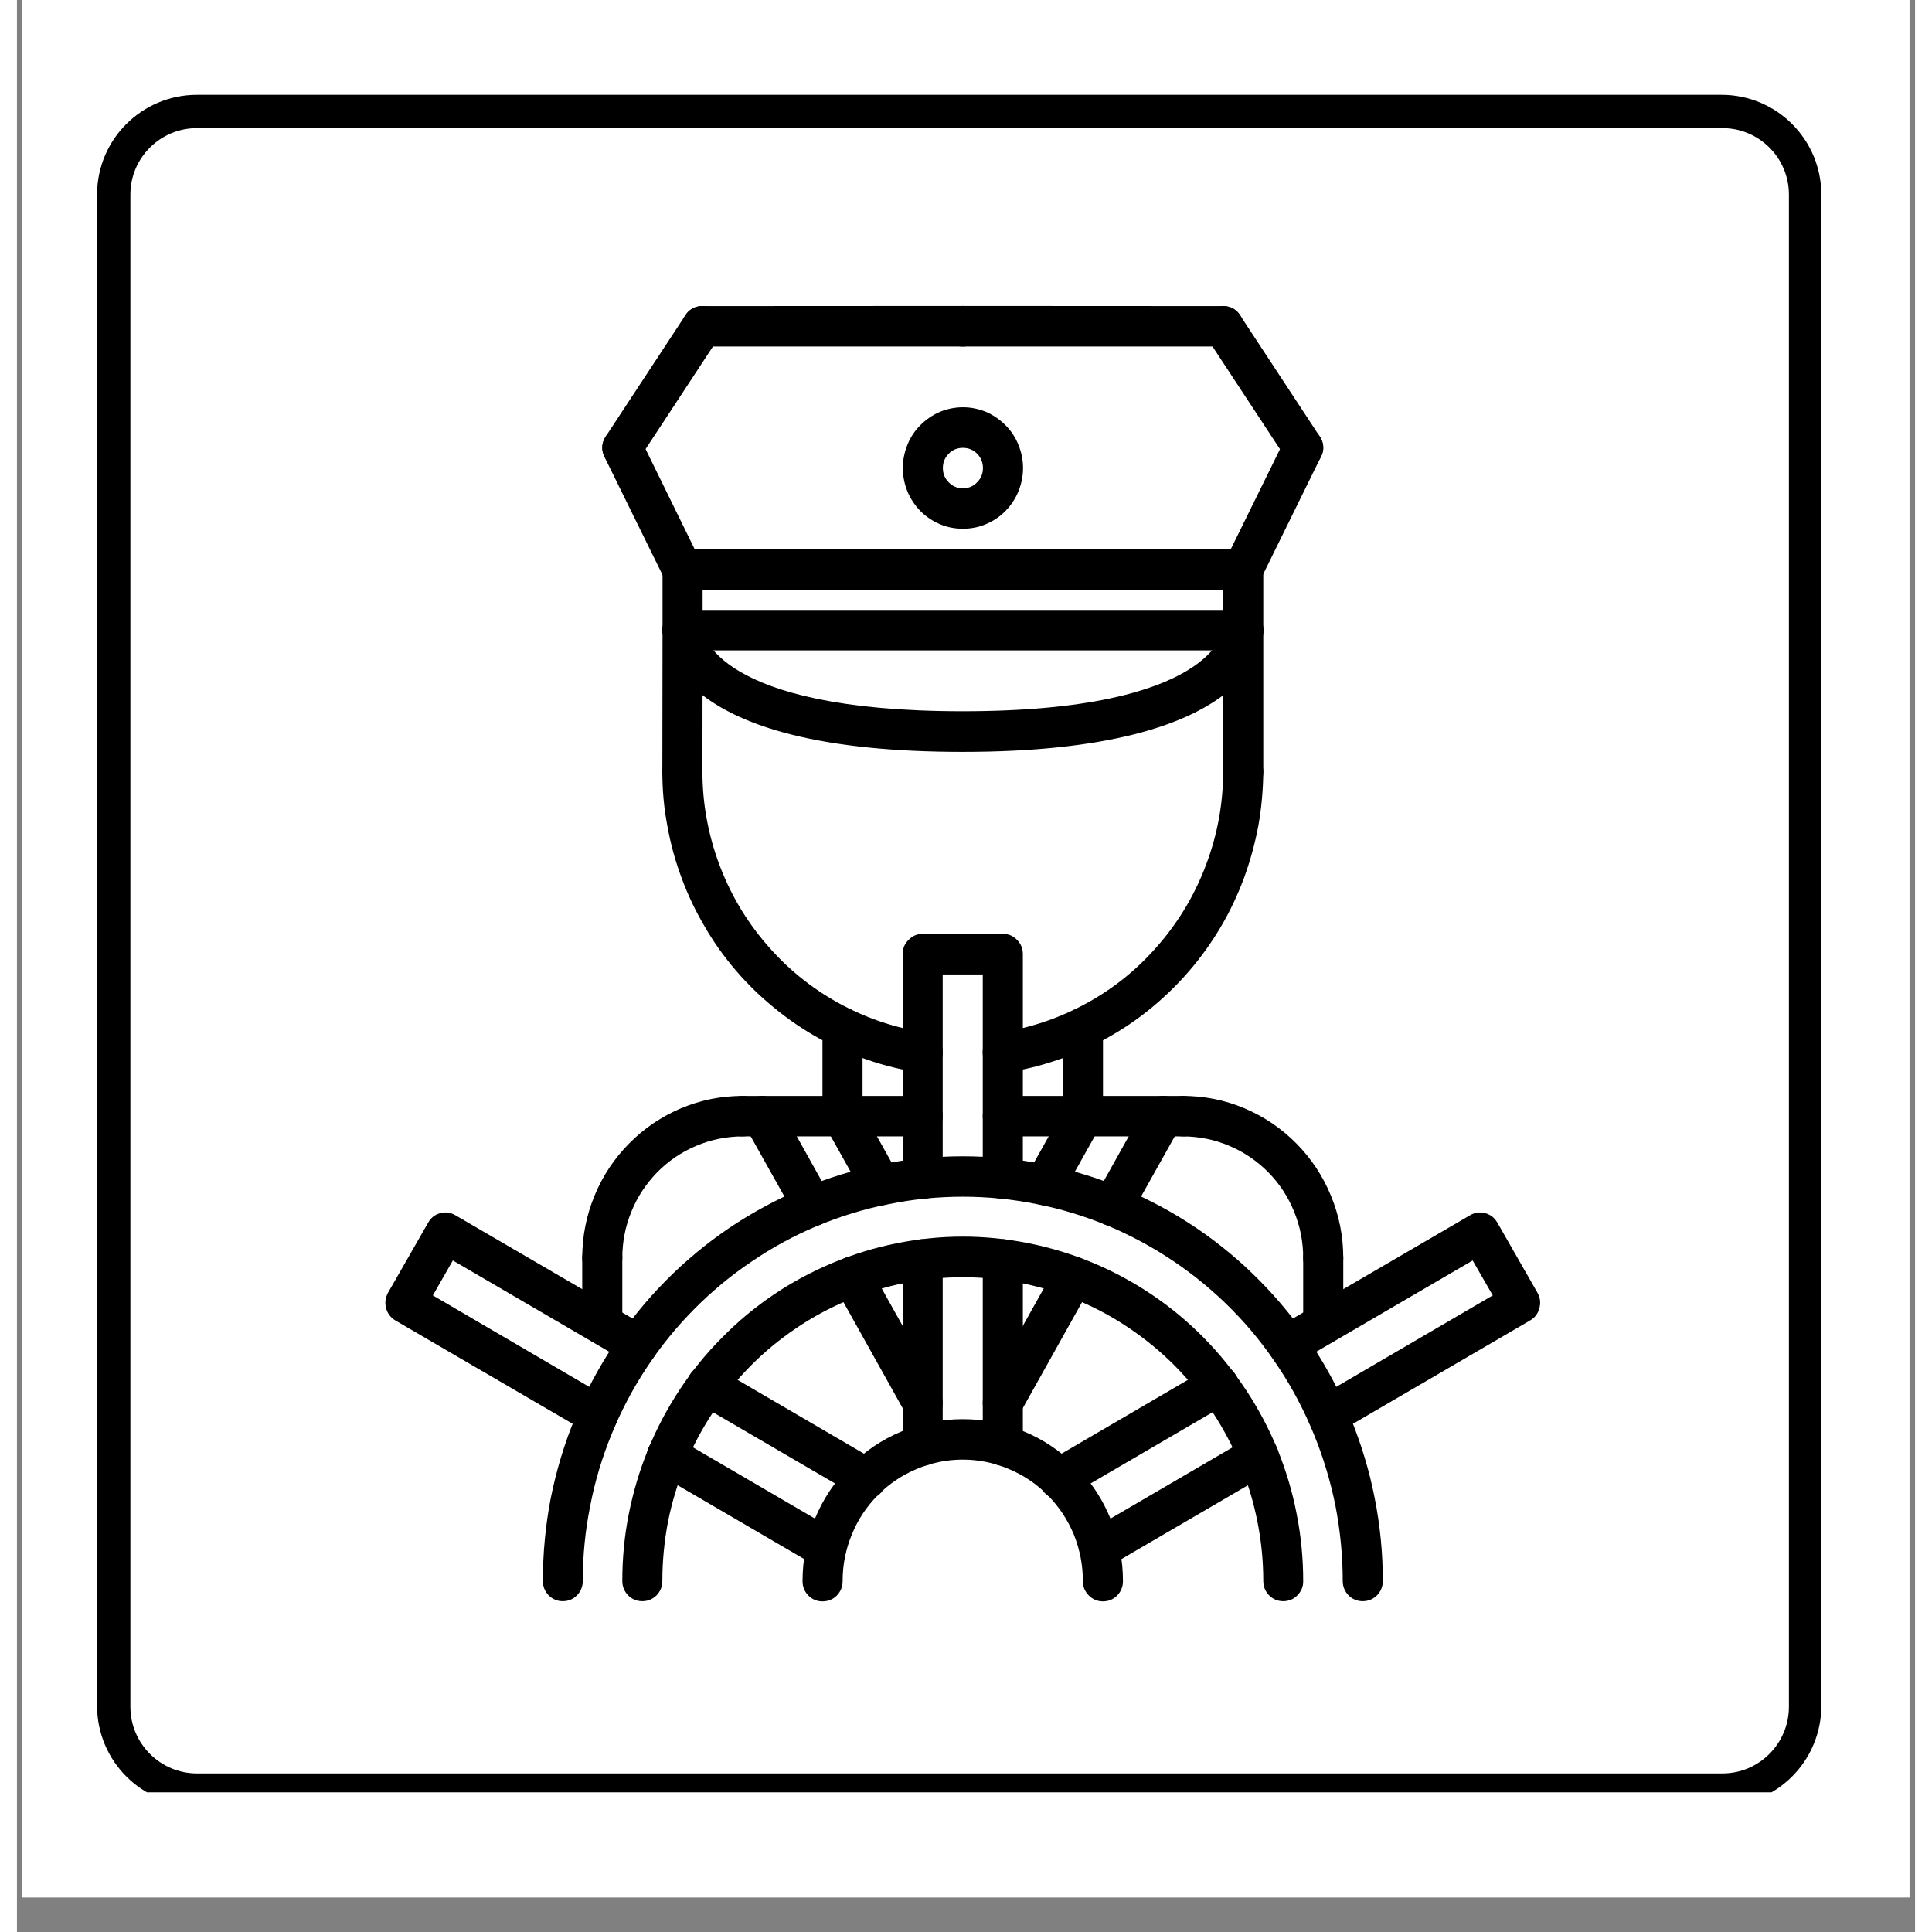 <?xml version="1.0" encoding="UTF-8"?> <svg xmlns="http://www.w3.org/2000/svg" xmlns:xlink="http://www.w3.org/1999/xlink" width="57" zoomAndPan="magnify" viewBox="0 0 42 42.75" height="57" preserveAspectRatio="xMidYMid meet" version="1.0"><rect x="0" y="0" width="42" height="42.75" fill="#808080" stroke="none"/><defs><clipPath id="57bd6bea73"><path d="M 0.121 0 L 41.875 0 L 41.875 41.984 L 0.121 41.984 Z M 0.121 0 " clip-rule="nonzero"></path></clipPath><clipPath id="8e346849f3"><path d="M 1.773 2.098 L 39.934 2.098 L 39.934 39.66 L 1.773 39.66 Z M 1.773 2.098 " clip-rule="nonzero"></path></clipPath><clipPath id="e1d4dd56f4"><path d="M 3.984 2.098 L 37.719 2.098 C 38.938 2.098 39.926 3.086 39.926 4.305 L 39.926 37.746 C 39.926 38.965 38.938 39.957 37.719 39.957 L 3.984 39.957 C 2.762 39.957 1.773 38.965 1.773 37.746 L 1.773 4.305 C 1.773 3.086 2.762 2.098 3.984 2.098 Z M 3.984 2.098 " clip-rule="nonzero"></path></clipPath><clipPath id="d1f443a452"><path d="M 11 25 L 31 25 L 31 35.445 L 11 35.445 Z M 11 25 " clip-rule="nonzero"></path></clipPath><clipPath id="3205d19e5a"><path d="M 13 27 L 29 27 L 29 35.445 L 13 35.445 Z M 13 27 " clip-rule="nonzero"></path></clipPath><clipPath id="480fc707cc"><path d="M 17 31 L 25 31 L 25 35.445 L 17 35.445 Z M 17 31 " clip-rule="nonzero"></path></clipPath><clipPath id="ee8001b4f8"><path d="M 8.016 26 L 15 26 L 15 32 L 8.016 32 Z M 8.016 26 " clip-rule="nonzero"></path></clipPath><clipPath id="2c52d8424d"><path d="M 27 26 L 33.797 26 L 33.797 32 L 27 32 Z M 27 26 " clip-rule="nonzero"></path></clipPath><clipPath id="31e2b1d8f7"><path d="M 26 6.719 L 29 6.719 L 29 11 L 26 11 Z M 26 6.719 " clip-rule="nonzero"></path></clipPath><clipPath id="f594d2f1be"><path d="M 20 6.719 L 28 6.719 L 28 8 L 20 8 Z M 20 6.719 " clip-rule="nonzero"></path></clipPath><clipPath id="8335f9e8cf"><path d="M 12 6.719 L 16 6.719 L 16 11 L 12 11 Z M 12 6.719 " clip-rule="nonzero"></path></clipPath><clipPath id="92bfa8449b"><path d="M 14 6.719 L 22 6.719 L 22 8 L 14 8 Z M 14 6.719 " clip-rule="nonzero"></path></clipPath></defs><g clip-path="url(#57bd6bea73)"><path fill="#ffffff" d="M 0.121 0 L 42.109 0 L 42.109 41.984 L 0.121 41.984 Z M 0.121 0 " fill-opacity="1" fill-rule="nonzero"></path><path fill="#ffffff" d="M 0.121 0 L 42.109 0 L 42.109 41.984 L 0.121 41.984 Z M 0.121 0 " fill-opacity="1" fill-rule="nonzero"></path></g><g clip-path="url(#8e346849f3)"><g clip-path="url(#e1d4dd56f4)"><path stroke-linecap="butt" transform="matrix(0.737, 0, 0, 0.737, 1.773, 2.097)" fill="none" stroke-linejoin="miter" d="M 3.002 0.001 L 48.799 0.001 C 50.454 0.001 51.795 1.343 51.795 2.998 L 51.795 48.397 C 51.795 50.052 50.454 51.399 48.799 51.399 L 3.002 51.399 C 1.342 51.399 0 50.052 0 48.397 L 0 2.998 C 0 1.343 1.342 0.001 3.002 0.001 Z M 3.002 0.001 " stroke="#000000" stroke-width="2" stroke-opacity="1" stroke-miterlimit="4"></path></g></g><path fill="#000000" d="M 28.906 28.285 C 28.785 28.285 28.68 28.238 28.594 28.152 C 28.508 28.066 28.461 27.957 28.461 27.836 C 28.461 27.48 28.395 27.137 28.258 26.805 C 28.125 26.477 27.934 26.188 27.684 25.934 C 27.434 25.684 27.145 25.488 26.82 25.352 C 26.496 25.215 26.156 25.148 25.805 25.145 C 25.68 25.145 25.578 25.102 25.492 25.016 C 25.402 24.926 25.359 24.82 25.359 24.699 C 25.359 24.574 25.402 24.469 25.492 24.383 C 25.578 24.293 25.68 24.25 25.805 24.25 C 26.273 24.25 26.727 24.34 27.16 24.523 C 27.594 24.707 27.977 24.965 28.309 25.301 C 28.641 25.637 28.898 26.023 29.078 26.465 C 29.258 26.902 29.348 27.359 29.348 27.836 C 29.348 27.957 29.305 28.066 29.219 28.152 C 29.133 28.238 29.027 28.285 28.906 28.285 Z M 28.906 28.285 " fill-opacity="1" fill-rule="nonzero"></path><path fill="#000000" d="M 25.805 25.145 L 23.586 25.145 C 23.465 25.145 23.359 25.102 23.273 25.016 C 23.188 24.926 23.145 24.82 23.145 24.699 C 23.145 24.574 23.188 24.469 23.273 24.383 C 23.359 24.293 23.465 24.25 23.586 24.25 L 25.805 24.25 C 25.926 24.25 26.031 24.293 26.117 24.383 C 26.203 24.469 26.246 24.574 26.246 24.699 C 26.246 24.82 26.203 24.926 26.117 25.016 C 26.031 25.102 25.926 25.145 25.805 25.145 Z M 25.805 25.145 " fill-opacity="1" fill-rule="nonzero"></path><path fill="#000000" d="M 12.949 28.285 C 12.828 28.285 12.723 28.238 12.637 28.152 C 12.551 28.066 12.508 27.957 12.508 27.836 C 12.508 27.359 12.598 26.902 12.777 26.465 C 12.957 26.023 13.215 25.637 13.547 25.301 C 13.879 24.965 14.262 24.707 14.695 24.523 C 15.133 24.34 15.582 24.25 16.055 24.25 C 16.176 24.25 16.281 24.293 16.367 24.383 C 16.453 24.469 16.496 24.574 16.496 24.699 C 16.496 24.82 16.453 24.926 16.367 25.016 C 16.281 25.102 16.176 25.145 16.055 25.145 C 15.699 25.148 15.363 25.215 15.035 25.352 C 14.711 25.488 14.422 25.684 14.172 25.934 C 13.926 26.188 13.73 26.477 13.598 26.805 C 13.461 27.137 13.395 27.48 13.395 27.836 C 13.395 27.957 13.352 28.066 13.266 28.152 C 13.176 28.238 13.074 28.285 12.949 28.285 Z M 12.949 28.285 " fill-opacity="1" fill-rule="nonzero"></path><path fill="#000000" d="M 18.27 25.145 L 16.055 25.145 C 15.93 25.145 15.828 25.102 15.738 25.016 C 15.652 24.926 15.609 24.82 15.609 24.699 C 15.609 24.574 15.652 24.469 15.738 24.383 C 15.828 24.293 15.93 24.25 16.055 24.25 L 18.27 24.25 C 18.391 24.25 18.496 24.293 18.582 24.383 C 18.668 24.469 18.711 24.574 18.711 24.699 C 18.711 24.82 18.668 24.926 18.582 25.016 C 18.496 25.102 18.391 25.145 18.27 25.145 Z M 18.27 25.145 " fill-opacity="1" fill-rule="nonzero"></path><path fill="#000000" d="M 18.27 25.145 C 18.148 25.145 18.043 25.102 17.957 25.016 C 17.871 24.926 17.824 24.82 17.824 24.699 L 17.824 22.75 C 17.824 22.625 17.871 22.52 17.957 22.434 C 18.043 22.344 18.148 22.301 18.27 22.301 C 18.391 22.301 18.496 22.344 18.582 22.434 C 18.668 22.52 18.711 22.625 18.711 22.75 L 18.711 24.699 C 18.711 24.82 18.668 24.926 18.582 25.016 C 18.496 25.102 18.391 25.145 18.27 25.145 Z M 18.27 25.145 " fill-opacity="1" fill-rule="nonzero"></path><path fill="#000000" d="M 23.586 25.145 C 23.465 25.145 23.359 25.102 23.273 25.016 C 23.188 24.926 23.145 24.82 23.145 24.699 L 23.145 22.75 C 23.145 22.625 23.188 22.52 23.273 22.434 C 23.359 22.344 23.465 22.301 23.586 22.301 C 23.711 22.301 23.816 22.344 23.902 22.434 C 23.988 22.52 24.031 22.625 24.031 22.75 L 24.031 24.699 C 24.031 24.82 23.988 24.926 23.902 25.016 C 23.816 25.102 23.711 25.145 23.586 25.145 Z M 23.586 25.145 " fill-opacity="1" fill-rule="nonzero"></path><path fill="#000000" d="M 20.043 23.738 C 20.02 23.738 20 23.738 19.98 23.734 C 19.586 23.676 19.203 23.582 18.828 23.453 C 18.453 23.328 18.09 23.168 17.742 22.973 C 17.398 22.781 17.07 22.559 16.762 22.305 C 16.453 22.055 16.168 21.777 15.91 21.477 C 15.648 21.172 15.418 20.848 15.219 20.504 C 15.016 20.16 14.844 19.801 14.707 19.426 C 14.566 19.051 14.461 18.664 14.391 18.27 C 14.316 17.879 14.281 17.48 14.281 17.078 C 14.281 16.957 14.324 16.852 14.41 16.762 C 14.496 16.676 14.602 16.633 14.723 16.633 C 14.848 16.633 14.949 16.676 15.035 16.762 C 15.125 16.852 15.168 16.957 15.168 17.078 C 15.168 17.777 15.293 18.457 15.535 19.113 C 15.777 19.766 16.125 20.359 16.578 20.887 C 17.031 21.418 17.562 21.852 18.168 22.188 C 18.773 22.523 19.418 22.742 20.105 22.848 C 20.219 22.863 20.312 22.918 20.387 23.008 C 20.461 23.102 20.492 23.203 20.484 23.32 C 20.477 23.438 20.43 23.539 20.344 23.617 C 20.258 23.699 20.16 23.738 20.043 23.738 Z M 20.043 23.738 " fill-opacity="1" fill-rule="nonzero"></path><path fill="#000000" d="M 21.812 23.738 C 21.699 23.738 21.598 23.699 21.512 23.617 C 21.426 23.539 21.379 23.438 21.371 23.32 C 21.363 23.203 21.398 23.102 21.469 23.008 C 21.543 22.918 21.637 22.863 21.754 22.848 C 22.438 22.742 23.082 22.523 23.688 22.188 C 24.297 21.852 24.824 21.418 25.277 20.887 C 25.73 20.359 26.078 19.766 26.32 19.113 C 26.566 18.457 26.688 17.777 26.691 17.078 C 26.691 16.957 26.734 16.852 26.82 16.762 C 26.906 16.676 27.012 16.633 27.133 16.633 C 27.254 16.633 27.359 16.676 27.445 16.762 C 27.531 16.852 27.578 16.957 27.578 17.078 C 27.574 17.48 27.539 17.879 27.469 18.27 C 27.395 18.664 27.289 19.051 27.152 19.426 C 27.012 19.801 26.844 20.16 26.641 20.504 C 26.438 20.848 26.207 21.172 25.945 21.477 C 25.688 21.777 25.402 22.055 25.098 22.305 C 24.789 22.559 24.461 22.781 24.113 22.973 C 23.766 23.168 23.402 23.328 23.027 23.453 C 22.652 23.582 22.27 23.676 21.879 23.734 C 21.855 23.738 21.836 23.738 21.812 23.738 Z M 21.812 23.738 " fill-opacity="1" fill-rule="nonzero"></path><path fill="#000000" d="M 14.723 17.516 C 14.602 17.516 14.496 17.473 14.41 17.387 C 14.324 17.297 14.281 17.191 14.281 17.066 L 14.285 13.945 C 14.285 13.82 14.328 13.715 14.414 13.629 C 14.5 13.539 14.605 13.496 14.727 13.496 C 14.852 13.496 14.953 13.539 15.039 13.629 C 15.129 13.715 15.172 13.82 15.172 13.945 L 15.168 17.07 C 15.168 17.191 15.125 17.297 15.035 17.387 C 14.949 17.473 14.848 17.516 14.723 17.516 Z M 14.723 17.516 " fill-opacity="1" fill-rule="nonzero"></path><path fill="#000000" d="M 27.137 13.496 C 27.258 13.496 27.363 13.539 27.449 13.629 C 27.535 13.715 27.578 13.82 27.578 13.945 L 27.578 17.078 C 27.578 17.203 27.535 17.309 27.449 17.398 C 27.363 17.484 27.258 17.527 27.137 17.527 L 27.133 17.527 C 27.012 17.527 26.906 17.484 26.82 17.398 C 26.734 17.309 26.691 17.203 26.691 17.078 L 26.691 13.945 C 26.691 13.82 26.734 13.715 26.82 13.629 C 26.906 13.539 27.012 13.496 27.137 13.496 Z M 27.137 13.496 " fill-opacity="1" fill-rule="nonzero"></path><g clip-path="url(#d1f443a452)"><path fill="#000000" d="M 29.777 35.43 C 29.656 35.43 29.551 35.387 29.465 35.301 C 29.379 35.211 29.336 35.105 29.336 34.984 C 29.336 34.426 29.281 33.871 29.176 33.324 C 29.066 32.777 28.906 32.246 28.695 31.73 C 28.484 31.215 28.227 30.723 27.918 30.258 C 27.613 29.793 27.266 29.363 26.875 28.969 C 26.484 28.574 26.059 28.223 25.602 27.914 C 25.141 27.602 24.656 27.34 24.145 27.125 C 23.637 26.914 23.109 26.75 22.57 26.645 C 22.027 26.535 21.48 26.48 20.93 26.48 C 20.375 26.48 19.828 26.535 19.289 26.645 C 18.746 26.75 18.219 26.914 17.711 27.125 C 17.199 27.34 16.715 27.602 16.258 27.914 C 15.797 28.223 15.375 28.574 14.984 28.969 C 14.594 29.363 14.242 29.793 13.938 30.258 C 13.629 30.723 13.371 31.215 13.16 31.73 C 12.949 32.246 12.789 32.777 12.684 33.324 C 12.574 33.871 12.52 34.426 12.52 34.984 C 12.52 35.105 12.477 35.211 12.391 35.301 C 12.305 35.387 12.199 35.43 12.078 35.43 C 11.957 35.43 11.852 35.387 11.766 35.301 C 11.68 35.211 11.637 35.105 11.637 34.984 C 11.637 34.367 11.695 33.754 11.812 33.148 C 11.934 32.543 12.109 31.957 12.344 31.387 C 12.574 30.816 12.863 30.277 13.203 29.762 C 13.539 29.25 13.926 28.773 14.355 28.34 C 14.789 27.902 15.258 27.512 15.766 27.168 C 16.273 26.828 16.809 26.539 17.371 26.301 C 17.938 26.066 18.516 25.887 19.117 25.766 C 19.715 25.645 20.316 25.586 20.93 25.586 C 21.539 25.586 22.145 25.645 22.742 25.766 C 23.34 25.887 23.922 26.066 24.484 26.301 C 25.047 26.539 25.586 26.828 26.09 27.168 C 26.598 27.512 27.07 27.902 27.5 28.34 C 27.93 28.773 28.316 29.25 28.656 29.762 C 28.996 30.277 29.281 30.816 29.516 31.387 C 29.746 31.957 29.926 32.543 30.043 33.148 C 30.164 33.754 30.223 34.367 30.223 34.984 C 30.223 35.105 30.18 35.211 30.094 35.301 C 30.004 35.387 29.902 35.43 29.777 35.43 Z M 29.777 35.43 " fill-opacity="1" fill-rule="nonzero"></path></g><g clip-path="url(#3205d19e5a)"><path fill="#000000" d="M 28.02 35.43 C 27.898 35.43 27.793 35.387 27.707 35.301 C 27.621 35.211 27.578 35.105 27.578 34.984 C 27.578 34.543 27.535 34.105 27.449 33.672 C 27.363 33.238 27.238 32.82 27.07 32.41 C 26.902 32.004 26.699 31.617 26.457 31.25 C 26.215 30.883 25.938 30.543 25.629 30.23 C 25.32 29.918 24.984 29.641 24.621 29.395 C 24.258 29.148 23.875 28.941 23.473 28.773 C 23.07 28.605 22.652 28.477 22.227 28.391 C 21.797 28.305 21.363 28.262 20.93 28.262 C 20.492 28.262 20.059 28.305 19.633 28.391 C 19.203 28.477 18.789 28.605 18.383 28.773 C 17.98 28.941 17.598 29.148 17.234 29.395 C 16.871 29.641 16.535 29.918 16.227 30.23 C 15.918 30.543 15.645 30.883 15.402 31.25 C 15.16 31.617 14.953 32.004 14.785 32.41 C 14.621 32.82 14.492 33.238 14.406 33.672 C 14.324 34.105 14.281 34.543 14.281 34.984 C 14.281 35.105 14.238 35.211 14.152 35.301 C 14.062 35.387 13.961 35.43 13.836 35.43 C 13.715 35.43 13.609 35.387 13.523 35.301 C 13.438 35.211 13.395 35.105 13.395 34.984 C 13.395 34.484 13.441 33.988 13.539 33.496 C 13.637 33.008 13.777 32.531 13.969 32.066 C 14.156 31.605 14.391 31.168 14.664 30.75 C 14.938 30.336 15.25 29.949 15.602 29.598 C 15.949 29.242 16.332 28.926 16.742 28.648 C 17.152 28.371 17.59 28.137 18.047 27.945 C 18.504 27.754 18.973 27.609 19.457 27.512 C 19.945 27.414 20.434 27.363 20.93 27.363 C 21.422 27.363 21.914 27.414 22.398 27.512 C 22.883 27.609 23.355 27.754 23.812 27.945 C 24.27 28.137 24.703 28.371 25.113 28.648 C 25.527 28.926 25.906 29.242 26.258 29.598 C 26.605 29.949 26.918 30.336 27.191 30.75 C 27.469 31.168 27.699 31.605 27.891 32.066 C 28.078 32.531 28.223 33.008 28.316 33.496 C 28.414 33.988 28.461 34.484 28.461 34.984 C 28.465 35.105 28.418 35.211 28.332 35.301 C 28.246 35.387 28.141 35.43 28.02 35.43 Z M 28.02 35.43 " fill-opacity="1" fill-rule="nonzero"></path></g><g clip-path="url(#480fc707cc)"><path fill="#000000" d="M 24.031 35.434 C 23.91 35.434 23.805 35.391 23.719 35.305 C 23.629 35.215 23.586 35.109 23.586 34.988 C 23.586 34.629 23.52 34.289 23.387 33.957 C 23.25 33.629 23.059 33.34 22.809 33.086 C 22.559 32.832 22.273 32.641 21.945 32.504 C 21.621 32.367 21.281 32.297 20.93 32.297 C 20.574 32.297 20.238 32.367 19.91 32.504 C 19.586 32.641 19.297 32.832 19.047 33.086 C 18.797 33.34 18.605 33.629 18.473 33.957 C 18.336 34.289 18.27 34.629 18.27 34.988 C 18.27 35.109 18.227 35.215 18.141 35.305 C 18.055 35.391 17.949 35.434 17.824 35.434 C 17.703 35.434 17.598 35.391 17.512 35.305 C 17.426 35.215 17.383 35.109 17.383 34.988 C 17.383 34.512 17.473 34.055 17.652 33.617 C 17.832 33.176 18.09 32.789 18.422 32.453 C 18.754 32.117 19.137 31.855 19.57 31.676 C 20.008 31.492 20.457 31.402 20.93 31.402 C 21.398 31.402 21.852 31.492 22.285 31.676 C 22.719 31.855 23.102 32.117 23.438 32.453 C 23.77 32.789 24.023 33.176 24.203 33.617 C 24.383 34.055 24.473 34.512 24.473 34.988 C 24.473 35.109 24.43 35.215 24.344 35.305 C 24.258 35.391 24.152 35.434 24.031 35.434 Z M 24.031 35.434 " fill-opacity="1" fill-rule="nonzero"></path></g><path fill="#000000" d="M 21.816 26.527 C 21.691 26.527 21.59 26.484 21.5 26.395 C 21.414 26.309 21.371 26.203 21.371 26.078 L 21.371 21.562 L 20.484 21.562 L 20.484 26.078 C 20.484 26.203 20.441 26.309 20.355 26.395 C 20.27 26.484 20.164 26.527 20.043 26.527 C 19.918 26.527 19.816 26.484 19.73 26.395 C 19.641 26.309 19.598 26.203 19.598 26.078 L 19.598 21.113 C 19.598 20.988 19.641 20.883 19.73 20.797 C 19.816 20.707 19.918 20.664 20.043 20.664 L 21.816 20.664 C 21.938 20.664 22.043 20.707 22.129 20.797 C 22.215 20.883 22.258 20.988 22.258 21.113 L 22.258 26.078 C 22.258 26.203 22.215 26.309 22.129 26.395 C 22.043 26.484 21.938 26.527 21.816 26.527 Z M 21.816 26.527 " fill-opacity="1" fill-rule="nonzero"></path><path fill="#000000" d="M 20.043 32.43 C 19.918 32.43 19.816 32.387 19.73 32.297 C 19.641 32.211 19.598 32.105 19.598 31.98 L 19.598 27.871 C 19.598 27.746 19.641 27.641 19.73 27.555 C 19.816 27.465 19.918 27.422 20.043 27.422 C 20.164 27.422 20.27 27.465 20.355 27.555 C 20.441 27.641 20.484 27.746 20.484 27.871 L 20.484 31.98 C 20.484 32.105 20.441 32.211 20.355 32.297 C 20.27 32.387 20.164 32.43 20.043 32.43 Z M 20.043 32.43 " fill-opacity="1" fill-rule="nonzero"></path><path fill="#000000" d="M 21.816 32.43 C 21.691 32.43 21.59 32.387 21.5 32.297 C 21.414 32.211 21.371 32.105 21.371 31.98 L 21.371 27.867 C 21.371 27.746 21.414 27.641 21.5 27.551 C 21.59 27.465 21.691 27.422 21.816 27.422 C 21.938 27.422 22.043 27.465 22.129 27.551 C 22.215 27.641 22.258 27.746 22.258 27.867 L 22.258 31.98 C 22.258 32.105 22.215 32.211 22.129 32.297 C 22.043 32.387 21.938 32.43 21.816 32.43 Z M 21.816 32.43 " fill-opacity="1" fill-rule="nonzero"></path><g clip-path="url(#ee8001b4f8)"><path fill="#000000" d="M 12.848 31.762 C 12.77 31.762 12.695 31.742 12.629 31.699 L 8.375 29.219 C 8.27 29.156 8.199 29.066 8.168 28.945 C 8.137 28.828 8.152 28.715 8.211 28.605 L 9.098 27.055 C 9.16 26.945 9.25 26.875 9.367 26.844 C 9.484 26.812 9.598 26.828 9.703 26.891 L 13.957 29.371 C 14.062 29.434 14.133 29.523 14.164 29.645 C 14.195 29.766 14.18 29.879 14.121 29.984 C 14.059 30.094 13.969 30.16 13.852 30.195 C 13.73 30.227 13.621 30.211 13.512 30.148 L 9.645 27.891 L 9.203 28.664 L 13.07 30.926 C 13.266 31.039 13.336 31.207 13.277 31.43 C 13.219 31.652 13.074 31.762 12.848 31.762 Z M 12.848 31.762 " fill-opacity="1" fill-rule="nonzero"></path></g><path fill="#000000" d="M 17.902 34.711 C 17.824 34.711 17.75 34.691 17.684 34.652 L 14.164 32.598 C 14.055 32.535 13.988 32.445 13.957 32.324 C 13.922 32.207 13.938 32.094 14 31.984 C 14.062 31.879 14.152 31.809 14.27 31.777 C 14.387 31.742 14.5 31.758 14.605 31.82 L 18.125 33.875 C 18.32 33.992 18.391 34.16 18.332 34.379 C 18.273 34.602 18.129 34.711 17.902 34.711 Z M 17.902 34.711 " fill-opacity="1" fill-rule="nonzero"></path><path fill="#000000" d="M 18.789 33.16 C 18.711 33.16 18.637 33.141 18.57 33.098 L 15.047 31.043 C 14.941 30.98 14.871 30.891 14.84 30.77 C 14.809 30.652 14.824 30.539 14.883 30.43 C 14.945 30.324 15.035 30.254 15.152 30.223 C 15.273 30.191 15.383 30.203 15.488 30.266 L 19.012 32.324 C 19.207 32.438 19.277 32.605 19.219 32.828 C 19.16 33.051 19.016 33.16 18.789 33.16 Z M 18.789 33.16 " fill-opacity="1" fill-rule="nonzero"></path><g clip-path="url(#2c52d8424d)"><path fill="#000000" d="M 29.008 31.762 C 28.781 31.762 28.641 31.652 28.578 31.43 C 28.52 31.207 28.59 31.039 28.785 30.926 L 32.656 28.664 L 32.211 27.891 L 28.344 30.148 C 28.238 30.211 28.125 30.227 28.008 30.191 C 27.891 30.16 27.801 30.09 27.738 29.984 C 27.676 29.879 27.66 29.766 27.695 29.645 C 27.727 29.523 27.793 29.434 27.898 29.371 L 32.152 26.891 C 32.258 26.828 32.371 26.812 32.488 26.844 C 32.605 26.875 32.695 26.945 32.758 27.055 L 33.645 28.605 C 33.707 28.715 33.719 28.828 33.688 28.945 C 33.656 29.066 33.59 29.156 33.48 29.219 L 29.23 31.699 C 29.16 31.742 29.086 31.762 29.008 31.762 Z M 29.008 31.762 " fill-opacity="1" fill-rule="nonzero"></path></g><path fill="#000000" d="M 23.953 34.711 C 23.727 34.711 23.582 34.602 23.523 34.379 C 23.465 34.16 23.535 33.992 23.73 33.875 L 27.25 31.82 C 27.355 31.758 27.469 31.746 27.586 31.777 C 27.707 31.809 27.793 31.879 27.855 31.984 C 27.918 32.094 27.934 32.207 27.898 32.324 C 27.867 32.445 27.801 32.535 27.695 32.598 L 24.176 34.652 C 24.105 34.691 24.031 34.711 23.953 34.711 Z M 23.953 34.711 " fill-opacity="1" fill-rule="nonzero"></path><path fill="#000000" d="M 23.066 33.16 C 22.84 33.16 22.695 33.051 22.637 32.828 C 22.578 32.605 22.648 32.438 22.844 32.324 L 26.367 30.266 C 26.473 30.203 26.586 30.191 26.703 30.223 C 26.82 30.254 26.91 30.324 26.973 30.43 C 27.035 30.539 27.047 30.652 27.016 30.77 C 26.984 30.891 26.914 30.98 26.809 31.043 L 23.289 33.098 C 23.219 33.141 23.145 33.16 23.066 33.16 Z M 23.066 33.16 " fill-opacity="1" fill-rule="nonzero"></path><path fill="#000000" d="M 12.949 29.742 C 12.828 29.742 12.723 29.699 12.637 29.613 C 12.551 29.523 12.508 29.418 12.508 29.297 L 12.508 27.836 C 12.508 27.711 12.551 27.605 12.637 27.52 C 12.723 27.43 12.828 27.387 12.949 27.387 C 13.074 27.387 13.176 27.43 13.266 27.52 C 13.352 27.605 13.395 27.711 13.395 27.836 L 13.395 29.297 C 13.395 29.418 13.352 29.523 13.266 29.613 C 13.176 29.699 13.074 29.742 12.949 29.742 Z M 12.949 29.742 " fill-opacity="1" fill-rule="nonzero"></path><path fill="#000000" d="M 28.906 29.742 C 28.785 29.742 28.68 29.699 28.594 29.613 C 28.508 29.523 28.461 29.418 28.461 29.297 L 28.461 27.836 C 28.461 27.711 28.508 27.605 28.594 27.52 C 28.68 27.43 28.785 27.387 28.906 27.387 C 29.027 27.387 29.133 27.43 29.219 27.52 C 29.305 27.605 29.348 27.711 29.348 27.836 L 29.348 29.297 C 29.348 29.418 29.305 29.523 29.219 29.613 C 29.133 29.699 29.027 29.742 28.906 29.742 Z M 28.906 29.742 " fill-opacity="1" fill-rule="nonzero"></path><path fill="#000000" d="M 22.734 26.668 C 22.656 26.668 22.582 26.648 22.516 26.609 C 22.445 26.57 22.395 26.516 22.355 26.445 C 22.312 26.379 22.293 26.305 22.293 26.223 C 22.293 26.145 22.312 26.07 22.352 26 L 23.203 24.477 C 23.262 24.371 23.352 24.301 23.469 24.266 C 23.586 24.234 23.699 24.246 23.805 24.309 C 23.91 24.371 23.98 24.461 24.016 24.578 C 24.047 24.699 24.035 24.812 23.973 24.918 L 23.121 26.441 C 23.035 26.594 22.91 26.668 22.734 26.668 Z M 22.734 26.668 " fill-opacity="1" fill-rule="nonzero"></path><path fill="#000000" d="M 21.812 31.488 C 21.734 31.488 21.664 31.469 21.594 31.43 C 21.527 31.387 21.473 31.336 21.434 31.266 C 21.391 31.195 21.371 31.121 21.371 31.043 C 21.371 30.965 21.391 30.891 21.43 30.82 L 22.988 28.031 C 23.047 27.922 23.137 27.852 23.254 27.82 C 23.375 27.785 23.484 27.801 23.59 27.863 C 23.699 27.922 23.766 28.012 23.801 28.133 C 23.832 28.25 23.82 28.363 23.758 28.473 L 22.199 31.262 C 22.117 31.414 21.988 31.488 21.812 31.488 Z M 21.812 31.488 " fill-opacity="1" fill-rule="nonzero"></path><path fill="#000000" d="M 24.25 27.133 C 24.168 27.133 24.098 27.113 24.027 27.074 C 23.961 27.035 23.906 26.98 23.867 26.91 C 23.828 26.844 23.805 26.77 23.805 26.688 C 23.805 26.609 23.824 26.535 23.863 26.465 L 24.973 24.477 C 25.035 24.371 25.125 24.297 25.242 24.266 C 25.359 24.23 25.473 24.246 25.578 24.309 C 25.688 24.367 25.754 24.457 25.789 24.578 C 25.82 24.695 25.805 24.812 25.746 24.918 L 24.633 26.906 C 24.551 27.059 24.422 27.133 24.25 27.133 Z M 24.25 27.133 " fill-opacity="1" fill-rule="nonzero"></path><path fill="#000000" d="M 19.121 26.668 C 18.949 26.668 18.82 26.594 18.734 26.441 L 17.883 24.918 C 17.824 24.812 17.809 24.695 17.844 24.578 C 17.875 24.457 17.945 24.367 18.051 24.309 C 18.156 24.246 18.27 24.234 18.387 24.266 C 18.508 24.301 18.594 24.371 18.656 24.477 L 19.508 26 C 19.547 26.07 19.562 26.145 19.562 26.223 C 19.562 26.305 19.543 26.379 19.504 26.445 C 19.465 26.516 19.41 26.57 19.34 26.609 C 19.273 26.648 19.199 26.668 19.121 26.668 Z M 19.121 26.668 " fill-opacity="1" fill-rule="nonzero"></path><path fill="#000000" d="M 20.043 31.488 C 19.871 31.488 19.742 31.414 19.656 31.262 L 18.098 28.473 C 18.039 28.363 18.023 28.25 18.055 28.133 C 18.09 28.012 18.16 27.922 18.266 27.863 C 18.371 27.801 18.484 27.789 18.602 27.82 C 18.719 27.852 18.809 27.922 18.867 28.031 L 20.426 30.82 C 20.465 30.891 20.484 30.965 20.484 31.043 C 20.484 31.121 20.465 31.195 20.426 31.266 C 20.387 31.336 20.332 31.387 20.262 31.43 C 20.195 31.469 20.121 31.488 20.043 31.488 Z M 20.043 31.488 " fill-opacity="1" fill-rule="nonzero"></path><path fill="#000000" d="M 17.609 27.133 C 17.434 27.133 17.305 27.059 17.223 26.906 L 16.109 24.918 C 16.051 24.812 16.035 24.699 16.07 24.578 C 16.102 24.457 16.172 24.367 16.277 24.309 C 16.383 24.246 16.496 24.234 16.613 24.266 C 16.734 24.301 16.82 24.371 16.883 24.477 L 17.992 26.465 C 18.031 26.535 18.051 26.609 18.051 26.688 C 18.051 26.77 18.031 26.844 17.988 26.91 C 17.949 26.98 17.898 27.035 17.828 27.074 C 17.762 27.113 17.688 27.133 17.609 27.133 Z M 17.609 27.133 " fill-opacity="1" fill-rule="nonzero"></path><path fill="#000000" d="M 20.043 25.145 L 18.27 25.145 C 18.148 25.145 18.043 25.102 17.957 25.016 C 17.871 24.926 17.824 24.82 17.824 24.699 C 17.824 24.574 17.871 24.469 17.957 24.383 C 18.043 24.293 18.148 24.25 18.27 24.25 L 20.043 24.25 C 20.164 24.25 20.27 24.293 20.355 24.383 C 20.441 24.469 20.484 24.574 20.484 24.699 C 20.484 24.82 20.441 24.926 20.355 25.016 C 20.27 25.102 20.164 25.145 20.043 25.145 Z M 20.043 25.145 " fill-opacity="1" fill-rule="nonzero"></path><path fill="#000000" d="M 23.586 25.145 L 21.816 25.145 C 21.691 25.145 21.59 25.102 21.5 25.016 C 21.414 24.926 21.371 24.82 21.371 24.699 C 21.371 24.574 21.414 24.469 21.5 24.383 C 21.59 24.293 21.691 24.25 21.816 24.25 L 23.586 24.25 C 23.711 24.25 23.816 24.293 23.902 24.383 C 23.988 24.469 24.031 24.574 24.031 24.699 C 24.031 24.82 23.988 24.926 23.902 25.016 C 23.816 25.102 23.711 25.145 23.586 25.145 Z M 23.586 25.145 " fill-opacity="1" fill-rule="nonzero"></path><path fill="#000000" d="M 20.926 16.637 C 17.898 16.637 15.855 16.121 14.855 15.105 C 14.512 14.793 14.32 14.406 14.285 13.941 C 14.285 13.816 14.328 13.715 14.414 13.625 C 14.5 13.539 14.605 13.496 14.727 13.496 L 14.73 13.496 C 14.848 13.496 14.953 13.539 15.039 13.625 C 15.121 13.707 15.168 13.812 15.172 13.934 C 15.176 13.996 15.441 15.738 20.926 15.738 C 26.484 15.738 26.691 13.945 26.695 13.926 C 26.699 13.805 26.75 13.703 26.84 13.621 C 26.93 13.539 27.031 13.5 27.152 13.508 C 27.273 13.508 27.371 13.551 27.453 13.637 C 27.539 13.723 27.578 13.824 27.578 13.945 C 27.578 14.219 27.395 16.637 20.926 16.637 Z M 20.926 16.637 " fill-opacity="1" fill-rule="nonzero"></path><path fill="#000000" d="M 27.137 14.391 L 14.727 14.391 C 14.605 14.391 14.5 14.348 14.414 14.262 C 14.328 14.172 14.285 14.066 14.285 13.945 C 14.285 13.82 14.328 13.715 14.414 13.629 C 14.5 13.539 14.605 13.496 14.727 13.496 L 27.137 13.496 C 27.258 13.496 27.363 13.539 27.449 13.629 C 27.535 13.715 27.578 13.82 27.578 13.945 C 27.578 14.066 27.535 14.172 27.449 14.262 C 27.363 14.348 27.258 14.391 27.137 14.391 Z M 27.137 14.391 " fill-opacity="1" fill-rule="nonzero"></path><path fill="#000000" d="M 27.137 13.047 L 14.727 13.047 C 14.605 13.047 14.5 13.004 14.414 12.918 C 14.328 12.828 14.285 12.723 14.285 12.598 C 14.285 12.477 14.328 12.371 14.414 12.281 C 14.5 12.195 14.605 12.152 14.727 12.152 L 27.137 12.152 C 27.258 12.152 27.363 12.195 27.449 12.281 C 27.535 12.371 27.578 12.477 27.578 12.598 C 27.578 12.723 27.535 12.828 27.449 12.918 C 27.363 13.004 27.258 13.047 27.137 13.047 Z M 27.137 13.047 " fill-opacity="1" fill-rule="nonzero"></path><path fill="#000000" d="M 14.727 14.391 C 14.605 14.391 14.5 14.348 14.414 14.262 C 14.328 14.172 14.285 14.066 14.285 13.945 L 14.285 12.598 C 14.285 12.477 14.328 12.371 14.414 12.281 C 14.5 12.195 14.605 12.152 14.727 12.152 C 14.848 12.152 14.953 12.195 15.039 12.281 C 15.129 12.371 15.172 12.477 15.172 12.598 L 15.172 13.945 C 15.172 14.066 15.129 14.172 15.039 14.262 C 14.953 14.348 14.848 14.391 14.727 14.391 Z M 14.727 14.391 " fill-opacity="1" fill-rule="nonzero"></path><path fill="#000000" d="M 27.137 14.391 C 27.016 14.391 26.91 14.348 26.824 14.262 C 26.734 14.172 26.691 14.066 26.691 13.945 L 26.691 12.598 C 26.691 12.477 26.738 12.371 26.824 12.281 C 26.91 12.195 27.016 12.152 27.137 12.152 C 27.258 12.152 27.363 12.195 27.449 12.281 C 27.535 12.371 27.578 12.477 27.578 12.598 L 27.578 13.945 C 27.578 14.066 27.535 14.172 27.449 14.262 C 27.363 14.348 27.258 14.391 27.137 14.391 Z M 27.137 14.391 " fill-opacity="1" fill-rule="nonzero"></path><path fill="#000000" d="M 27.137 13.047 C 27.066 13.047 27 13.031 26.938 13 C 26.828 12.945 26.754 12.859 26.715 12.742 C 26.676 12.625 26.684 12.512 26.738 12.398 L 28.062 9.707 C 28.117 9.598 28.199 9.523 28.316 9.484 C 28.434 9.445 28.547 9.453 28.656 9.508 C 28.766 9.562 28.84 9.648 28.879 9.766 C 28.918 9.883 28.91 9.996 28.855 10.105 L 27.531 12.797 C 27.453 12.965 27.32 13.047 27.137 13.047 Z M 27.137 13.047 " fill-opacity="1" fill-rule="nonzero"></path><g clip-path="url(#31e2b1d8f7)"><path fill="#000000" d="M 28.457 10.355 C 28.301 10.355 28.176 10.289 28.09 10.156 L 26.324 7.469 C 26.258 7.363 26.234 7.254 26.262 7.133 C 26.285 7.012 26.348 6.918 26.449 6.848 C 26.551 6.781 26.66 6.758 26.781 6.781 C 26.902 6.805 26.996 6.871 27.062 6.973 L 28.828 9.66 C 28.926 9.809 28.934 9.961 28.848 10.121 C 28.766 10.277 28.637 10.355 28.457 10.355 Z M 28.457 10.355 " fill-opacity="1" fill-rule="nonzero"></path></g><g clip-path="url(#f594d2f1be)"><path fill="#000000" d="M 26.695 7.668 L 20.926 7.668 C 20.801 7.668 20.699 7.625 20.613 7.535 C 20.523 7.449 20.48 7.344 20.48 7.219 C 20.48 7.098 20.523 6.988 20.613 6.902 C 20.699 6.816 20.801 6.77 20.926 6.77 L 26.695 6.773 C 26.816 6.773 26.922 6.816 27.008 6.902 C 27.094 6.992 27.137 7.098 27.137 7.219 C 27.137 7.344 27.094 7.449 27.008 7.535 C 26.922 7.625 26.816 7.668 26.695 7.668 Z M 26.695 7.668 " fill-opacity="1" fill-rule="nonzero"></path></g><path fill="#000000" d="M 14.723 13.047 C 14.539 13.047 14.406 12.965 14.324 12.801 L 13 10.109 C 12.945 9.996 12.938 9.883 12.977 9.766 C 13.016 9.648 13.09 9.559 13.199 9.504 C 13.309 9.449 13.422 9.441 13.539 9.48 C 13.656 9.523 13.742 9.598 13.797 9.707 L 15.117 12.398 C 15.152 12.469 15.168 12.543 15.164 12.621 C 15.16 12.699 15.137 12.77 15.098 12.836 C 15.059 12.902 15.004 12.953 14.938 12.992 C 14.871 13.027 14.797 13.047 14.723 13.047 Z M 14.723 13.047 " fill-opacity="1" fill-rule="nonzero"></path><g clip-path="url(#8335f9e8cf)"><path fill="#000000" d="M 13.398 10.355 C 13.223 10.355 13.09 10.277 13.008 10.121 C 12.926 9.961 12.93 9.809 13.027 9.66 L 14.793 6.973 C 14.863 6.871 14.957 6.805 15.074 6.781 C 15.195 6.758 15.305 6.781 15.406 6.848 C 15.508 6.918 15.57 7.012 15.598 7.133 C 15.621 7.254 15.598 7.363 15.531 7.469 L 13.766 10.156 C 13.68 10.289 13.559 10.355 13.398 10.355 Z M 13.398 10.355 " fill-opacity="1" fill-rule="nonzero"></path></g><g clip-path="url(#92bfa8449b)"><path fill="#000000" d="M 15.164 7.668 C 15.039 7.668 14.938 7.625 14.848 7.535 C 14.762 7.449 14.719 7.344 14.719 7.219 C 14.719 7.098 14.762 6.992 14.848 6.902 C 14.938 6.816 15.039 6.773 15.164 6.773 L 20.93 6.77 C 21.055 6.77 21.16 6.816 21.246 6.902 C 21.332 6.988 21.375 7.098 21.375 7.219 C 21.375 7.344 21.332 7.449 21.246 7.535 C 21.16 7.625 21.055 7.668 20.93 7.668 Z M 15.164 7.668 " fill-opacity="1" fill-rule="nonzero"></path></g><path fill="#000000" d="M 20.93 11.699 C 20.754 11.699 20.586 11.668 20.422 11.598 C 20.262 11.531 20.117 11.434 19.992 11.309 C 19.867 11.18 19.77 11.035 19.703 10.871 C 19.637 10.707 19.602 10.535 19.602 10.355 C 19.602 10.18 19.637 10.008 19.703 9.844 C 19.77 9.676 19.867 9.531 19.992 9.406 C 20.117 9.281 20.262 9.184 20.422 9.113 C 20.586 9.047 20.754 9.012 20.934 9.012 C 21.109 9.012 21.277 9.047 21.441 9.113 C 21.602 9.184 21.746 9.281 21.871 9.406 C 21.996 9.531 22.094 9.676 22.16 9.844 C 22.227 10.008 22.262 10.18 22.262 10.355 C 22.262 10.535 22.227 10.707 22.16 10.871 C 22.094 11.035 21.996 11.18 21.871 11.309 C 21.746 11.434 21.602 11.531 21.441 11.598 C 21.277 11.668 21.109 11.699 20.93 11.699 Z M 20.93 9.91 C 20.809 9.91 20.703 9.953 20.617 10.039 C 20.531 10.129 20.488 10.234 20.488 10.355 C 20.488 10.48 20.531 10.586 20.617 10.672 C 20.703 10.762 20.809 10.805 20.93 10.805 C 21.055 10.805 21.16 10.762 21.246 10.672 C 21.332 10.586 21.375 10.48 21.375 10.355 C 21.375 10.234 21.332 10.129 21.246 10.039 C 21.16 9.953 21.055 9.91 20.93 9.91 Z M 20.93 9.91 " fill-opacity="1" fill-rule="nonzero"></path></svg> 